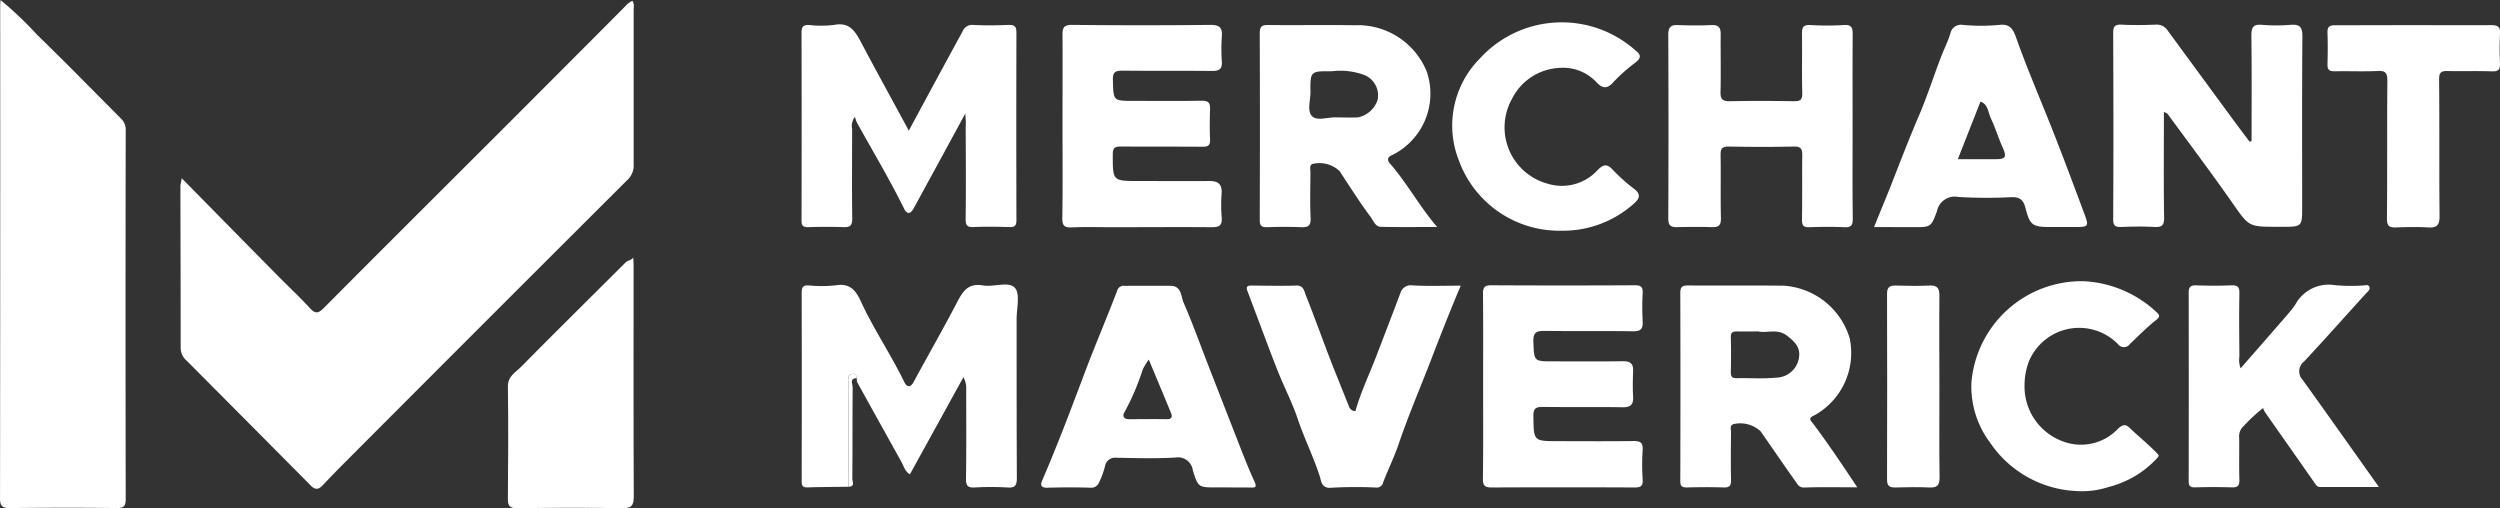 <svg xmlns="http://www.w3.org/2000/svg" id="wPqI2N" width="87.978" height="17.883" viewBox="0 0 87.978 17.883">
  <rect x="0" y="0" width="87.978" height="17.883" fill="#333333" stroke="none"/>
  <g id="Group_1161" data-name="Group 1161" transform="translate(0 0)">
    <g id="Group_1160" data-name="Group 1160">
      <path id="Path_2600" data-name="Path 2600" d="M2077.476,250.118c1.157,1.176,2.241,2.278,3.326,3.377.39.4.8.775,1.174,1.183.189.205.289.22.5.008,1.9-1.914,3.811-3.814,5.718-5.719q2.448-2.445,4.891-4.9a.673.673,0,0,1,.25-.19c.079.106.045.219.045.325,0,1.811,0,3.623,0,5.434a.685.685,0,0,1-.22.542q-4.989,4.975-9.965,9.964-.384.385-.757.78c-.136.145-.257.176-.411.021q-2.182-2.2-4.368-4.395a.6.6,0,0,1-.22-.44c0-1.91-.006-3.82-.009-5.73C2077.434,250.339,2077.448,250.294,2077.476,250.118Z" transform="translate(-2071.081 -243.846)" fill="white"/>
      <path id="Path_2601" data-name="Path 2601" d="M1957.818,243.208a12.748,12.748,0,0,1,1.286,1.223c1,.97,1.973,1.965,2.955,2.952a.526.526,0,0,1,.165.4q-.012,6.484,0,12.967c0,.239-.036.341-.315.337-1.256-.017-2.512-.012-3.768,0-.249,0-.34-.063-.34-.331q.011-8.663.006-17.327C1957.806,243.372,1957.812,243.314,1957.818,243.208Z" transform="translate(-1957.8 -243.208)" fill="white"/>
      <path id="Path_2602" data-name="Path 2602" d="M2494.788,262.479c-.627,1.155-1.212,2.231-1.8,3.307-.1.194-.23.3-.36.034-.508-1.033-1.1-2.017-1.658-3.024a1.319,1.319,0,0,1-.066-.2.529.529,0,0,0-.1.431c0,1.047-.011,2.094.005,3.14,0,.245-.063.321-.3.312-.418-.015-.838-.012-1.256,0-.176,0-.23-.049-.229-.228q.008-3.307,0-6.613c0-.2.056-.285.271-.272a3.616,3.616,0,0,0,.884-.005c.512-.1.718.2.92.577.55,1.039,1.118,2.068,1.7,3.146.647-1.2,1.265-2.346,1.891-3.49a.36.36,0,0,1,.361-.231c.417.023.837.017,1.256,0,.2-.006.279.047.279.262q-.008,3.306,0,6.613c0,.207-.076.243-.256.238-.419-.011-.838-.019-1.256,0-.243.012-.276-.08-.274-.3.012-1.071.006-2.143,0-3.214C2494.814,262.834,2494.8,262.695,2494.788,262.479Z" transform="translate(-2460.817 -258.486)" fill="white"/>
      <path id="Path_2603" data-name="Path 2603" d="M2490.674,438.813c-.479.007-.959.008-1.438.023-.166.005-.205-.057-.205-.213q.007-3.326,0-6.651c0-.2.066-.252.256-.243a4.566,4.566,0,0,0,.958-.006c.477-.081.693.185.858.545.452.985,1.065,1.884,1.538,2.859.08.165.205.227.329,0,.509-.942,1.043-1.87,1.537-2.819.2-.384.392-.668.9-.58.381.067.908-.157,1.127.085.193.213.06.725.061,1.1,0,1.86,0,3.72.008,5.58,0,.269-.052.367-.337.346a9.542,9.542,0,0,0-1.145,0c-.236.011-.31-.055-.307-.3.015-1.059.008-2.118.007-3.178a.743.743,0,0,0-.1-.4l-1.881,3.414c-.173-.094-.215-.284-.3-.439q-.78-1.4-1.555-2.8a.385.385,0,0,1-.014-.144c-.007-.13-.084-.18-.2-.14-.14.049-.095.184-.095.286Q2490.671,436.975,2490.674,438.813Z" transform="translate(-2460.819 -421.684)" fill="white"/>
      <path id="Path_2604" data-name="Path 2604" d="M3362.969,263.778c0-1.232.009-2.464-.007-3.7,0-.3.056-.422.378-.393a6.02,6.02,0,0,0,1,0c.318-.025.419.072.417.4-.016,2-.008,3.993-.008,5.989,0,.718,0,.718-.709.718h-.185c-1,0-.983-.014-1.563-.843-.739-1.056-1.514-2.086-2.276-3.126-.016-.023-.052-.032-.133-.078v.39c0,1.109-.011,2.218.008,3.327.005.291-.086.351-.352.336-.381-.022-.764-.015-1.145,0-.21.007-.3-.03-.295-.276.012-2.181.009-4.362,0-6.544,0-.211.04-.309.282-.3.405.022.813.016,1.219,0a.456.456,0,0,1,.417.209q1.186,1.617,2.373,3.232c.167.227.338.451.507.676Z" transform="translate(-3283.733 -258.811)" fill="white"/>
      <path id="Path_2605" data-name="Path 2605" d="M3077.559,439.462c-.655,0-1.258-.014-1.861.008-.2.007-.25-.131-.324-.233-.414-.577-.811-1.168-1.22-1.749a1.054,1.054,0,0,0-.969-.245c-.121.062-.069.172-.069.26-.005.567-.012,1.134,0,1.7.005.212-.061.271-.268.264-.43-.015-.862-.011-1.293,0-.178,0-.225-.057-.224-.233q.009-3.307,0-6.615c0-.22.078-.261.276-.26,1.121.008,2.242-.005,3.363.008a2.6,2.6,0,0,1,2.321,1.847,2.508,2.508,0,0,1-1.249,2.719c-.238.1-.114.186-.021.31.265.354.52.715.771,1.079S3077.279,439.043,3077.559,439.462Zm-3.479-5.486c-.293,0-.527.006-.76,0-.153,0-.216.041-.211.208.011.4.009.81,0,1.215,0,.148.026.226.2.223.466-.01.936.027,1.4-.019a.83.83,0,0,0,.76-.548c.132-.412-.008-.649-.393-.936C3074.735,433.866,3074.367,434.046,3074.081,433.977Z" transform="translate(-3012.199 -422.313)" fill="white"/>
      <path id="Path_2606" data-name="Path 2606" d="M2798.842,266.88c-.723,0-1.348.008-1.973-.005-.2,0-.272-.223-.364-.346-.389-.52-.736-1.072-1.094-1.616a1.036,1.036,0,0,0-.968-.248c-.1.068-.058.181-.059.274,0,.542-.019,1.084.006,1.625.012.272-.086.334-.333.323-.394-.017-.788-.014-1.181,0-.2.007-.276-.037-.275-.258q.012-3.287,0-6.574c0-.228.071-.286.3-.283,1.01.013,2.019-.009,3.029.009a2.617,2.617,0,0,1,2.551,1.637,2.411,2.411,0,0,1-1.219,2.931c-.193.069-.158.2-.1.274C2797.763,265.3,2798.188,266.107,2798.842,266.88Zm-3.554-3.857c.258,0,.516.012.773,0a.92.92,0,0,0,.687-.615.77.77,0,0,0-.447-.868,2.4,2.4,0,0,0-1.17-.139c-.748-.01-.753,0-.745.729,0,.291-.125.669.054.85S2795,263.01,2795.288,263.023Z" transform="translate(-2748.269 -258.892)" fill="white"/>
      <path id="Path_2607" data-name="Path 2607" d="M2940.508,435.869c0-1.084.006-2.168-.005-3.252,0-.22.052-.3.285-.3q2.531.014,5.063,0c.2,0,.282.051.271.265a9.641,9.641,0,0,0,0,1c.015.265-.06.36-.346.355-1.034-.019-2.07,0-3.1-.014-.288,0-.408.045-.4.372.027.694.007.7.69.7.826,0,1.651.008,2.476-.005.262,0,.354.1.344.346-.011.3-.017.592,0,.887s-.083.392-.379.387c-.936-.016-1.873,0-2.809-.012-.266,0-.324.079-.321.332.012.873,0,.873.884.873s1.75.009,2.624-.005c.247,0,.356.046.337.319a7.817,7.817,0,0,0,0,1.034c.016.239-.073.283-.291.282q-2.513-.012-5.026,0c-.238,0-.308-.067-.305-.31C2940.516,438.038,2940.508,436.953,2940.508,435.869Z" transform="translate(-2888.315 -422.278)" fill="white"/>
      <path id="Path_2608" data-name="Path 2608" d="M3069.8,263.311c0,1.072-.008,2.144.006,3.216,0,.243-.057.319-.3.307-.406-.018-.813-.016-1.219,0-.208.008-.271-.055-.268-.266.013-.751,0-1.5.01-2.255,0-.226-.037-.323-.294-.318-.763.017-1.528.015-2.291,0-.233,0-.293.07-.289.293.012.739-.006,1.479.011,2.217.006.245-.063.333-.306.326-.418-.012-.838-.008-1.257,0-.217,0-.289-.074-.289-.3q.014-3.234,0-6.469c0-.256.075-.353.336-.342.393.017.789.017,1.182,0,.246-.011.328.084.326.319-.007.678.011,1.356-.006,2.033-.007.263.079.333.333.328.751-.015,1.5-.012,2.255,0,.218,0,.295-.046.289-.284-.019-.7,0-1.4-.01-2.107,0-.219.055-.3.29-.29a9.821,9.821,0,0,0,1.182,0c.285-.019.314.107.312.342C3069.795,261.143,3069.8,262.227,3069.8,263.311Z" transform="translate(-3004.605 -258.838)" fill="white"/>
      <path id="Path_2609" data-name="Path 2609" d="M2661.746,263.279c0-1.071.006-2.143,0-3.214,0-.254.041-.36.338-.357q2.438.026,4.876,0c.313,0,.416.1.393.4a6.312,6.312,0,0,0,0,.886c.017.264-.087.338-.342.335-1.047-.011-2.094,0-3.14-.011-.261,0-.361.04-.352.334.021.729,0,.73.727.73.8,0,1.6.01,2.4-.006.235,0,.3.078.292.293-.01.357-.016.715,0,1.071.012.225-.085.257-.278.256-.948-.008-1.9,0-2.845-.008-.21,0-.3.028-.3.274,0,.94-.015.94.925.94.825,0,1.65.007,2.475,0,.307,0,.447.11.431.424a5.629,5.629,0,0,0,0,.849c.03.288-.083.355-.348.353-1.17-.01-2.34,0-3.51,0-.468,0-.937-.016-1.4.006-.267.012-.355-.048-.349-.337C2661.758,265.422,2661.746,264.35,2661.746,263.279Z" transform="translate(-2624.355 -258.832)" fill="white"/>
      <path id="Path_2610" data-name="Path 2610" d="M2298.708,413.883c0,.081.012.163.012.244,0,2.72-.007,5.441.006,8.161,0,.321-.078.419-.406.414-1.231-.02-2.462-.015-3.693,0-.259,0-.333-.07-.331-.329.012-1.317.019-2.634,0-3.951-.006-.367.274-.5.46-.69,1.217-1.237,2.458-2.45,3.684-3.679C2298.514,413.975,2298.636,413.989,2298.708,413.883Z" transform="translate(-2276.423 -404.819)" fill="white"/>
      <path id="Path_2611" data-name="Path 2611" d="M2654.339,439.5h-.406c-.633,0-.643,0-.83-.6a.529.529,0,0,0-.62-.451c-.687.039-1.379.02-2.069.006a.363.363,0,0,0-.405.31,2.857,2.857,0,0,1-.21.565.287.287,0,0,1-.277.181c-.517-.018-1.035-.015-1.552,0-.214,0-.235-.1-.172-.248.535-1.24,1.01-2.5,1.487-3.767.368-.976.779-1.936,1.152-2.91a.234.234,0,0,1,.262-.18c.542,0,1.084-.005,1.626,0,.386.005.357.376.453.594.306.7.563,1.418.839,2.129q.483,1.242.968,2.483c.221.561.431,1.128.684,1.675.11.238,0,.217-.154.216ZM2651.552,435a2.711,2.711,0,0,0-.212.347,8.505,8.505,0,0,1-.636,1.492c-.082.122-.06.263.154.26.443,0,.886-.008,1.329,0,.206,0,.19-.113.141-.234C2652.078,436.255,2651.82,435.645,2651.552,435Z" transform="translate(-2611.125 -422.347)" fill="white"/>
      <path id="Path_2612" data-name="Path 2612" d="M3199.669,266.667c.2-.5.393-.955.573-1.411.33-.838.65-1.679,1.006-2.507.293-.681.517-1.392.784-2.085.107-.277.244-.541.329-.83a.375.375,0,0,1,.432-.282,6.762,6.762,0,0,0,1.291,0c.374-.046.485.17.578.43.349.986.758,1.949,1.148,2.919.434,1.081.84,2.173,1.247,3.264.186.5.174.5-.38.5h-.776c-.639,0-.745-.043-.9-.66-.082-.328-.229-.4-.523-.389a16.846,16.846,0,0,1-1.846-.009.635.635,0,0,0-.748.5c-.21.566-.223.562-.814.562Zm2.948-2.389c.466,0,.906,0,1.345,0,.341,0,.38-.088.236-.406-.153-.337-.26-.7-.417-1.029-.1-.209-.094-.494-.366-.593Z" transform="translate(-3133.719 -258.676)" fill="white"/>
      <path id="Path_2613" data-name="Path 2613" d="M3409.942,434.727c.561-.641,1.11-1.267,1.657-1.9.092-.105.177-.216.26-.328a1.333,1.333,0,0,1,1.392-.7,6.31,6.31,0,0,0,1,.013c.076,0,.187-.054.225.055.032.091-.05.148-.109.213-.73.8-1.449,1.613-2.189,2.405a.435.435,0,0,0-.054.646c.658.91,1.305,1.828,1.956,2.744l.729,1.028c-.721,0-1.392,0-2.063,0a.178.178,0,0,1-.153-.078c-.6-.857-1.2-1.711-1.8-2.566a.842.842,0,0,1-.06-.134,5.812,5.812,0,0,0-.682.634.475.475,0,0,0-.159.411c.007.493-.008.986.008,1.478.007.212-.061.274-.267.268-.431-.013-.863-.013-1.294,0-.183.005-.224-.061-.224-.233q.007-3.308,0-6.617c0-.218.078-.265.277-.259.406.014.814.017,1.219,0,.227-.01.294.056.289.286-.015.739-.006,1.479,0,2.218A.87.87,0,0,0,3409.942,434.727Z" transform="translate(-3331.093 -421.765)" fill="white"/>
      <path id="Path_2614" data-name="Path 2614" d="M2787.86,436.652c.187-.665.481-1.275.722-1.9q.329-.86.659-1.72c.067-.176.131-.353.2-.527a.38.38,0,0,1,.427-.28c.551.032,1.1.01,1.7.01-.4.937-.751,1.845-1.1,2.749-.365.937-.759,1.864-1.083,2.817-.156.46-.372.9-.548,1.354a.229.229,0,0,1-.256.184,15.329,15.329,0,0,0-1.589.008c-.327.027-.342-.265-.377-.376-.223-.7-.554-1.358-.787-2.055-.19-.567-.471-1.1-.693-1.66-.267-.671-.515-1.35-.771-2.025-.1-.266-.2-.535-.3-.8-.056-.142-.026-.2.135-.2.53.005,1.06.016,1.589,0,.253-.009.275.21.322.327.374.932.7,1.883,1.078,2.813.152.376.3.751.452,1.129A.247.247,0,0,0,2787.86,436.652Z" transform="translate(-2740.162 -422.182)" fill="white"/>
      <path id="Path_2615" data-name="Path 2615" d="M2924,265.124a3.761,3.761,0,0,1-3.582-2.444,3.348,3.348,0,0,1,.726-3.614,3.9,3.9,0,0,1,5.486-.28c.206.16.182.269-.008.42a5.886,5.886,0,0,0-.78.693c-.227.26-.4.206-.593,0a1.6,1.6,0,0,0-1.277-.506,1.975,1.975,0,0,0-1.7,1.1,2.054,2.054,0,0,0,1.258,2.976,1.7,1.7,0,0,0,1.765-.484c.2-.2.33-.223.533,0a6.126,6.126,0,0,0,.751.669c.235.186.2.327-.006.511A3.74,3.74,0,0,1,2924,265.124Z" transform="translate(-2869.068 -257.005)" fill="white"/>
      <path id="Path_2616" data-name="Path 2616" d="M3265.978,433.158a2.053,2.053,0,0,0,1.35,1.981,1.794,1.794,0,0,0,1.951-.457c.128-.108.23-.178.393-.022.311.3.649.567.95.878.093.1.1.1.007.206a3.468,3.468,0,0,1-1.694,1,3.008,3.008,0,0,1-1.154.141,3.875,3.875,0,0,1-3.014-1.7,3.289,3.289,0,0,1-.657-2.136,3.893,3.893,0,0,1,3.946-3.547,4.041,4.041,0,0,1,2.572,1.093c.107.1.127.159-.024.277-.324.254-.615.553-.916.837a.26.26,0,0,1-.429,0,1.915,1.915,0,0,0-3.14.647A2.41,2.41,0,0,0,3265.978,433.158Z" transform="translate(-3194.732 -419.606)" fill="white"/>
      <path id="Path_2617" data-name="Path 2617" d="M3503.067,259.779c.9,0,1.8.007,2.7,0,.228,0,.334.043.319.3a10.084,10.084,0,0,0,0,1.035c.01.22-.05.3-.286.291-.517-.019-1.035,0-1.552-.011-.236-.007-.308.053-.305.308.016,1.6,0,3.2.016,4.805,0,.318-.1.41-.4.391-.38-.023-.764-.014-1.145,0-.237.008-.308-.067-.306-.317.014-1.614,0-3.228.014-4.842,0-.273-.058-.361-.34-.347-.5.025-1.01,0-1.515.011-.2,0-.258-.063-.252-.253.011-.369.013-.74,0-1.109-.008-.221.091-.26.286-.258C3501.219,259.783,3502.143,259.779,3503.067,259.779Z" transform="translate(-3418.108 -258.894)" fill="white"/>
      <path id="Path_2618" data-name="Path 2618" d="M3210.115,435.86c0,1.059-.01,2.118.006,3.177,0,.278-.077.372-.354.359-.405-.019-.812-.011-1.219,0-.2,0-.276-.066-.276-.279q.01-3.269,0-6.538c0-.238.1-.294.307-.289.394.01.789.019,1.182,0,.285-.016.357.1.354.363-.011,1.071,0,2.142,0,3.214Z" transform="translate(-3141.865 -422.241)" fill="white"/>
      <path id="Path_2619" data-name="Path 2619" d="M2519.885,494.883q0-1.837,0-3.675c0-.1-.045-.237.1-.286.113-.04.19.009.2.14-.274,0-.148.214-.149.321-.011,1.069,0,2.139-.012,3.208C2520.016,494.687,2520.144,494.884,2519.885,494.883Z" transform="translate(-2490.03 -477.754)" fill="white"/>
    </g>
  </g>
</svg>
